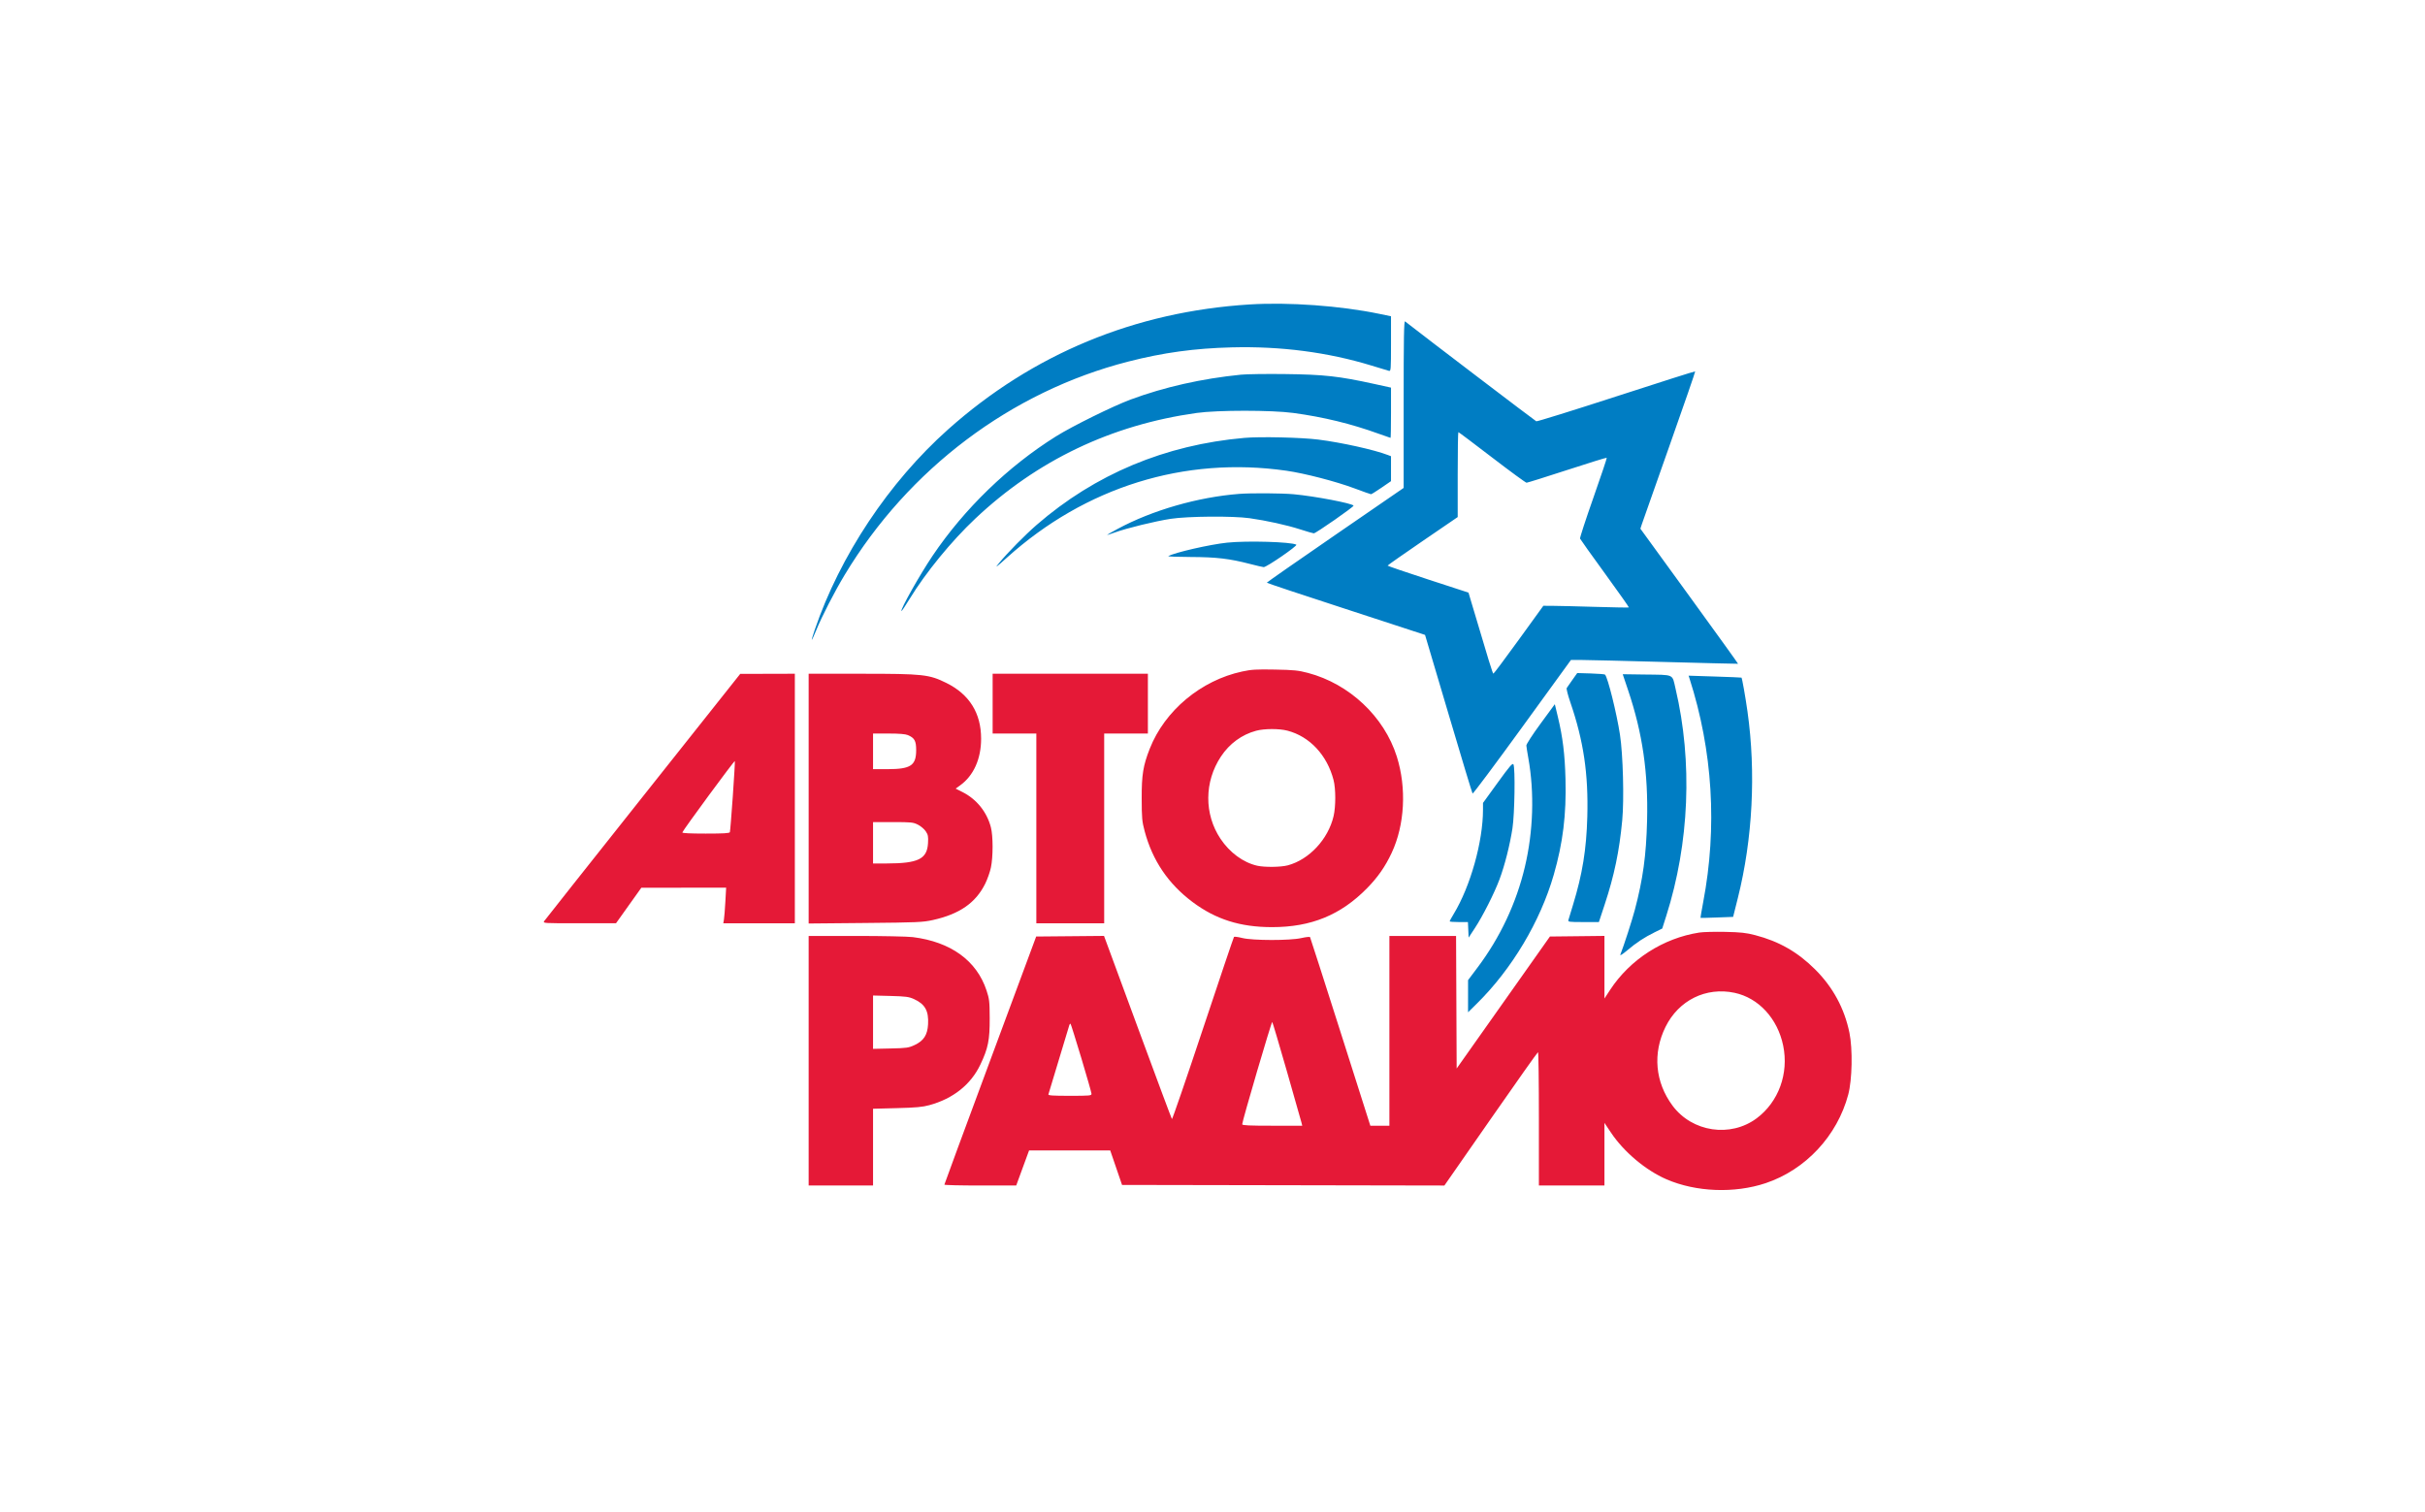 <?xml version="1.0" encoding="UTF-8"?> <svg xmlns="http://www.w3.org/2000/svg" width="202" height="126" viewBox="0 0 202 126" fill="none"><rect width="202" height="126" fill="white"></rect><path fill-rule="evenodd" clip-rule="evenodd" d="M103.714 24.268C103.556 24.289 102.887 24.354 102.229 24.412C96.812 24.887 90.876 26.719 86.04 29.409C76.896 34.494 70.221 42.655 66.78 52.957L66.124 54.921L63.59 54.969L61.057 55.017L52.078 66.323C47.139 72.542 43.056 77.683 43.004 77.749C42.929 77.845 43.806 77.869 47.321 77.869H51.731L52.809 76.384L53.888 74.899H56.566H59.244L59.178 76.216C59.142 76.941 59.09 77.609 59.063 77.701C59.017 77.859 59.228 77.869 62.565 77.869H66.115V88.792V99.715H69.899H73.683V96.505V93.295H74.82C76.592 93.295 78.291 92.918 79.406 92.276C79.63 92.147 79.814 92.07 79.814 92.106C79.814 92.152 77.66 98.01 77.06 99.596C77.024 99.692 77.856 99.712 81.157 99.692L85.299 99.667L85.836 98.204L86.373 96.742L89.008 96.767L91.644 96.792L92.132 98.23L92.621 99.667L106.695 99.691L120.77 99.716L123.88 95.256L126.991 90.796L127.016 95.255L127.041 99.715H130.824H134.606V98.123V96.531L135.214 97.099C136.408 98.216 138.148 99.177 139.875 99.673C140.709 99.912 140.96 99.938 142.871 99.978C145.179 100.026 145.703 99.968 147.148 99.506C148.871 98.955 150.217 98.15 151.584 96.85C153.48 95.049 154.57 93.058 155.051 90.523C155.251 89.47 155.252 87.074 155.054 86C154.764 84.431 154.113 82.825 153.253 81.558C152.703 80.748 151.363 79.378 150.462 78.706C149.197 77.762 147.173 76.863 145.879 76.669C145.633 76.632 145.431 76.581 145.431 76.556C145.431 76.53 145.603 75.813 145.813 74.962C146.651 71.566 146.992 68.683 146.992 64.982C146.992 62.195 146.85 60.427 146.43 57.967C146.302 57.218 146.197 56.558 146.197 56.501C146.197 56.434 146.32 56.421 146.548 56.464C146.85 56.52 146.89 56.507 146.838 56.37C146.804 56.282 144.764 53.441 142.305 50.056C139.846 46.672 137.835 43.859 137.836 43.807C137.838 43.754 138.989 40.462 140.395 36.491C141.802 32.52 142.936 29.255 142.916 29.235C142.897 29.215 139.572 30.273 135.528 31.586L128.175 33.973L122.027 29.258L115.879 24.542L115.849 24.868C115.82 25.177 115.803 25.191 115.513 25.141C115.346 25.112 114.584 24.978 113.82 24.843C111.322 24.402 110.016 24.291 106.923 24.26C105.316 24.243 103.872 24.247 103.714 24.268Z" fill="white"></path><path fill-rule="evenodd" clip-rule="evenodd" d="M104.098 25.364C94.537 25.959 86.016 29.491 78.965 35.784C74.042 40.178 69.975 46.293 67.866 52.474C67.715 52.917 67.604 53.294 67.62 53.31C67.636 53.326 67.794 52.985 67.971 52.551C68.46 51.351 69.502 49.321 70.36 47.896C75.686 39.053 84.234 32.622 93.981 30.124C96.895 29.377 99.5 29.019 102.602 28.94C106.685 28.834 110.603 29.345 114.24 30.455C114.952 30.672 115.609 30.871 115.701 30.897C115.858 30.942 115.869 30.79 115.869 28.647V26.349L114.887 26.145C111.647 25.473 107.348 25.162 104.098 25.364ZM116.923 33.666V40.649L111.223 44.569C108.088 46.725 105.524 48.514 105.524 48.545C105.524 48.575 108.487 49.563 112.108 50.739C115.729 51.915 118.698 52.885 118.705 52.895C118.712 52.904 119.591 55.866 120.658 59.476C121.725 63.086 122.628 66.072 122.664 66.112C122.7 66.152 124.559 63.664 126.795 60.582L130.86 54.98L131.77 54.983C132.271 54.985 135.396 55.061 138.715 55.152C142.034 55.242 144.763 55.309 144.778 55.3C144.793 55.291 142.969 52.755 140.724 49.665L136.642 44.045L136.759 43.688C136.824 43.492 137.859 40.551 139.061 37.154C140.262 33.757 141.228 30.961 141.207 30.94C141.186 30.919 138.229 31.858 134.636 33.026C131.043 34.193 128.044 35.126 127.971 35.098C127.876 35.062 118.511 27.931 117.042 26.777C116.947 26.702 116.923 28.094 116.923 33.666ZM103.368 31.215C100.099 31.544 96.992 32.244 94.186 33.284C92.713 33.831 89.318 35.505 87.961 36.356C83.967 38.858 80.337 42.371 77.684 46.301C76.637 47.851 74.977 50.8 75.088 50.911C75.109 50.932 75.416 50.476 75.769 49.897C77.119 47.689 79.255 45.078 81.247 43.201C86.399 38.347 92.573 35.401 99.68 34.404C101.417 34.161 105.931 34.16 107.727 34.403C110.256 34.745 112.544 35.303 114.851 36.138C115.371 36.326 115.812 36.48 115.832 36.48C115.853 36.48 115.869 35.538 115.869 34.386V32.293L114.504 31.993C111.531 31.339 110.305 31.203 107.008 31.163C105.48 31.144 103.842 31.168 103.368 31.215ZM124.282 38.108C125.793 39.267 127.088 40.215 127.161 40.216C127.234 40.216 128.757 39.739 130.547 39.156C132.336 38.572 133.819 38.114 133.842 38.137C133.865 38.16 133.363 39.658 132.727 41.466C132.091 43.273 131.591 44.806 131.616 44.872C131.642 44.937 132.575 46.247 133.692 47.782C134.808 49.318 135.705 50.589 135.685 50.607C135.666 50.626 134.421 50.604 132.92 50.56C131.418 50.515 129.823 50.476 129.375 50.474L128.559 50.469L126.513 53.296C125.388 54.85 124.436 56.122 124.398 56.122C124.338 56.122 124.02 55.091 122.58 50.232L122.325 49.372L118.953 48.273C117.099 47.669 115.583 47.15 115.585 47.121C115.587 47.092 116.902 46.17 118.507 45.072L121.425 43.077V39.539C121.425 37.593 121.45 36.001 121.48 36.001C121.511 36.001 122.771 36.949 124.282 38.108ZM103.655 36.481C97.058 37.059 91.225 39.502 86.354 43.727C85.385 44.568 83.93 46.045 83.204 46.927C82.84 47.369 82.944 47.297 83.874 46.459C90.416 40.569 98.673 38 107.158 39.217C108.69 39.437 111.293 40.112 112.831 40.688C113.545 40.956 114.164 41.175 114.206 41.175C114.248 41.175 114.64 40.93 115.076 40.631L115.869 40.086V39.047V38.008L115.606 37.907C114.472 37.471 111.753 36.867 109.814 36.622C108.397 36.443 104.982 36.364 103.655 36.481ZM103.224 41.146C99.781 41.414 95.989 42.506 93.094 44.065C92.607 44.327 92.208 44.555 92.208 44.571C92.208 44.587 92.499 44.494 92.855 44.364C93.839 44.005 96.238 43.419 97.525 43.223C98.957 43.006 102.694 42.977 104.087 43.172C105.494 43.369 107.194 43.745 108.31 44.105C108.869 44.285 109.376 44.433 109.439 44.433C109.61 44.433 112.802 42.208 112.751 42.125C112.631 41.931 109.521 41.339 107.775 41.177C106.796 41.086 104.219 41.069 103.224 41.146ZM102.219 45.209C100.765 45.362 97.863 46.027 97.318 46.332C97.255 46.368 98.094 46.4 99.184 46.404C101.33 46.412 102.417 46.54 104.121 46.983C104.655 47.122 105.17 47.241 105.264 47.248C105.497 47.264 108.125 45.456 107.982 45.377C107.555 45.142 103.879 45.035 102.219 45.209ZM130.978 56.642C130.755 56.955 130.543 57.261 130.505 57.322C130.468 57.382 130.606 57.924 130.813 58.526C131.909 61.722 132.317 64.478 132.221 68.038C132.148 70.762 131.814 72.823 131.031 75.381C130.846 75.987 130.672 76.558 130.646 76.65C130.602 76.804 130.706 76.818 131.892 76.818H133.186L133.668 75.357C134.465 72.944 134.889 70.912 135.13 68.345C135.295 66.592 135.196 62.859 134.941 61.2C134.666 59.413 133.927 56.443 133.698 56.203C133.665 56.168 133.131 56.125 132.51 56.106L131.382 56.073L130.978 56.642ZM135.622 57.511C136.822 61.081 137.3 64.373 137.2 68.374C137.127 71.274 136.857 73.245 136.177 75.812C135.948 76.68 135.271 78.772 134.97 79.541C134.929 79.648 135.172 79.493 135.549 79.174C136.31 78.528 136.96 78.1 137.833 77.669L138.463 77.358L138.8 76.298C140.725 70.238 141.003 63.467 139.576 57.395C139.275 56.114 139.532 56.231 136.943 56.195L135.171 56.17L135.622 57.511ZM140.732 56.518C142.671 62.546 143.061 68.931 141.871 75.176C141.737 75.88 141.64 76.464 141.656 76.472C141.672 76.48 142.288 76.465 143.026 76.437L144.367 76.387L144.763 74.806C145.994 69.895 146.28 64.357 145.565 59.284C145.389 58.036 145.117 56.502 145.063 56.454C145.049 56.442 144.052 56.4 142.848 56.362L140.659 56.292L140.732 56.518ZM128.323 60.294C127.652 61.209 127.137 62.003 127.144 62.111C127.15 62.216 127.225 62.688 127.309 63.159C127.824 66.046 127.722 69.26 127.021 72.219C126.306 75.241 124.966 78.091 123.08 80.603L122.288 81.657L122.288 82.996L122.287 84.335L123.014 83.619C125.933 80.743 128.307 76.767 129.426 72.879C130.192 70.218 130.482 67.862 130.404 64.906C130.351 62.839 130.175 61.408 129.768 59.719L129.515 58.668L128.323 60.294ZM124.754 65.207L123.532 66.893V67.452C123.532 70.115 122.483 73.853 121.093 76.141C120.907 76.448 120.754 76.726 120.754 76.759C120.754 76.791 121.097 76.818 121.516 76.818H122.278L122.307 77.465L122.335 78.112L122.84 77.345C123.509 76.332 124.479 74.413 124.916 73.238C125.345 72.085 125.767 70.419 125.986 69.009C126.17 67.833 126.228 63.956 126.066 63.678C125.992 63.55 125.742 63.841 124.754 65.207Z" fill="#007DC3"></path><path fill-rule="evenodd" clip-rule="evenodd" d="M103.473 55.944C100.037 56.683 97.025 59.199 95.774 62.374C95.221 63.78 95.096 64.547 95.102 66.525C95.106 68.167 95.131 68.436 95.352 69.261C96.004 71.693 97.313 73.628 99.329 75.142C101.266 76.595 103.306 77.241 105.964 77.241C109.218 77.241 111.681 76.232 113.874 73.999C114.765 73.093 115.392 72.193 115.923 71.058C117.015 68.726 117.179 65.653 116.352 63.028C115.304 59.705 112.402 56.973 108.953 56.062C108.147 55.85 107.781 55.813 106.203 55.783C104.645 55.754 104.253 55.777 103.473 55.944ZM53.566 66.338C49.114 71.945 45.412 76.621 45.34 76.727C45.209 76.921 45.217 76.921 48.261 76.918L51.315 76.915L52.368 75.438L53.422 73.96L56.955 73.956L60.487 73.951L60.422 75.125C60.386 75.77 60.333 76.439 60.303 76.61L60.25 76.921H63.23H66.21V66.525V56.13L63.935 56.136L61.66 56.142L53.566 66.338ZM67.36 66.534V76.939L72.078 76.895C76.42 76.855 76.867 76.835 77.7 76.651C79.932 76.155 81.274 75.223 82.07 73.616C82.252 73.247 82.465 72.643 82.542 72.274C82.729 71.385 82.728 69.647 82.54 68.925C82.207 67.645 81.35 66.581 80.175 65.988L79.606 65.701L79.982 65.428C81.101 64.618 81.726 63.225 81.726 61.543C81.726 59.412 80.751 57.848 78.834 56.899C77.393 56.186 76.9 56.132 71.79 56.131L67.36 56.13V66.534ZM82.686 58.621V61.112H84.507H86.326V69.017V76.921H89.152H91.978V69.017V61.112H93.798H95.618V58.621V56.13H89.152H82.686V58.621ZM107.24 60.872C109.098 61.356 110.548 62.909 111.085 64.989C111.273 65.716 111.273 67.204 111.085 68C110.633 69.921 109.049 71.619 107.27 72.093C106.69 72.248 105.33 72.263 104.719 72.123C103.557 71.855 102.437 71.033 101.668 69.883C100.295 67.83 100.31 65.121 101.706 63.022C102.418 61.949 103.442 61.201 104.634 60.88C105.314 60.697 106.554 60.693 107.24 60.872ZM75.625 61.242C76.182 61.478 76.316 61.721 76.316 62.492C76.316 63.775 75.865 64.077 73.945 64.08L72.724 64.082V62.597V61.112H74.02C74.899 61.112 75.416 61.154 75.625 61.242ZM61.041 66.353C60.931 67.923 60.821 69.262 60.798 69.328C60.766 69.419 60.275 69.448 58.781 69.448C57.497 69.448 56.818 69.414 56.839 69.351C56.913 69.13 61.184 63.324 61.212 63.407C61.228 63.457 61.151 64.783 61.041 66.353ZM76.463 68.705C76.698 68.824 76.991 69.072 77.114 69.256C77.306 69.543 77.334 69.684 77.303 70.235C77.231 71.569 76.493 71.933 73.85 71.937L72.724 71.939V70.214V68.49H74.38C75.907 68.49 76.069 68.506 76.463 68.705ZM141.551 77.692C138.543 78.159 135.787 79.929 134.124 82.463L133.648 83.188V80.58V77.972L131.378 77.998L129.107 78.023L125.223 83.521L121.338 89.019L121.314 83.497L121.289 77.975H118.512H115.735V85.88V93.785H114.941H114.148L111.661 85.968C110.292 81.668 109.151 78.116 109.125 78.074C109.099 78.032 108.775 78.066 108.407 78.151C107.457 78.368 104.346 78.365 103.473 78.145C103.131 78.059 102.824 78.018 102.791 78.054C102.758 78.09 101.594 81.535 100.206 85.709C98.817 89.884 97.654 93.268 97.621 93.231C97.588 93.193 96.386 89.971 94.949 86.072C93.513 82.172 92.253 78.754 92.15 78.477L91.963 77.972L89.138 77.998L86.313 78.023L82.491 88.323C80.388 93.988 78.667 98.656 78.665 98.695C78.664 98.735 80.01 98.767 81.657 98.767L84.65 98.766L85.185 97.305L85.721 95.845H89.101H92.481L92.973 97.282L93.465 98.719L106.891 98.743L120.317 98.768L124.181 93.215C126.305 90.161 128.076 87.66 128.116 87.657C128.155 87.655 128.188 90.153 128.188 93.21V98.767H130.918H133.648V96.157V93.547L134.192 94.361C135.266 95.968 137.088 97.501 138.813 98.248C141.273 99.315 144.483 99.439 147.08 98.57C150.405 97.456 153.04 94.63 153.956 91.195C154.286 89.957 154.336 87.4 154.056 86.04C153.639 84.009 152.68 82.239 151.197 80.762C149.743 79.313 148.19 78.426 146.204 77.909C145.449 77.712 145.007 77.664 143.706 77.636C142.837 77.618 141.867 77.643 141.551 77.692ZM67.36 88.371V98.767H70.042H72.724V95.569V92.371L74.712 92.32C76.302 92.279 76.843 92.23 77.418 92.072C79.396 91.531 80.866 90.362 81.661 88.698C82.309 87.342 82.448 86.652 82.441 84.826C82.435 83.431 82.411 83.224 82.178 82.519C81.354 80.027 79.202 78.469 76.039 78.072C75.615 78.019 73.488 77.975 71.314 77.975H67.36V88.371ZM144.485 82.712C146.489 83.137 148.071 84.854 148.537 87.11C149.017 89.434 148.156 91.799 146.335 93.162C144.151 94.796 140.956 94.318 139.32 92.114C137.869 90.159 137.654 87.748 138.733 85.558C139.829 83.333 142.104 82.208 144.485 82.712ZM76.124 83.23C77.054 83.651 77.37 84.214 77.307 85.335C77.256 86.228 76.947 86.707 76.19 87.062C75.689 87.297 75.53 87.32 74.185 87.35L72.724 87.382V85.16V82.937L74.185 82.975C75.446 83.008 75.711 83.043 76.124 83.23ZM107.192 89.234C107.827 91.447 108.375 93.376 108.411 93.521L108.475 93.785H105.974C104.047 93.785 103.473 93.757 103.473 93.666C103.473 93.41 105.92 85.079 105.976 85.142C106.01 85.179 106.557 87.02 107.192 89.234ZM90.075 88.156C90.538 89.697 90.919 91.034 90.921 91.126C90.924 91.28 90.775 91.294 89.108 91.294C87.696 91.294 87.299 91.267 87.331 91.174C87.362 91.082 88.802 86.316 89.07 85.418C89.099 85.322 89.147 85.268 89.177 85.298C89.207 85.328 89.611 86.614 90.075 88.156Z" fill="#E51937"></path></svg> 